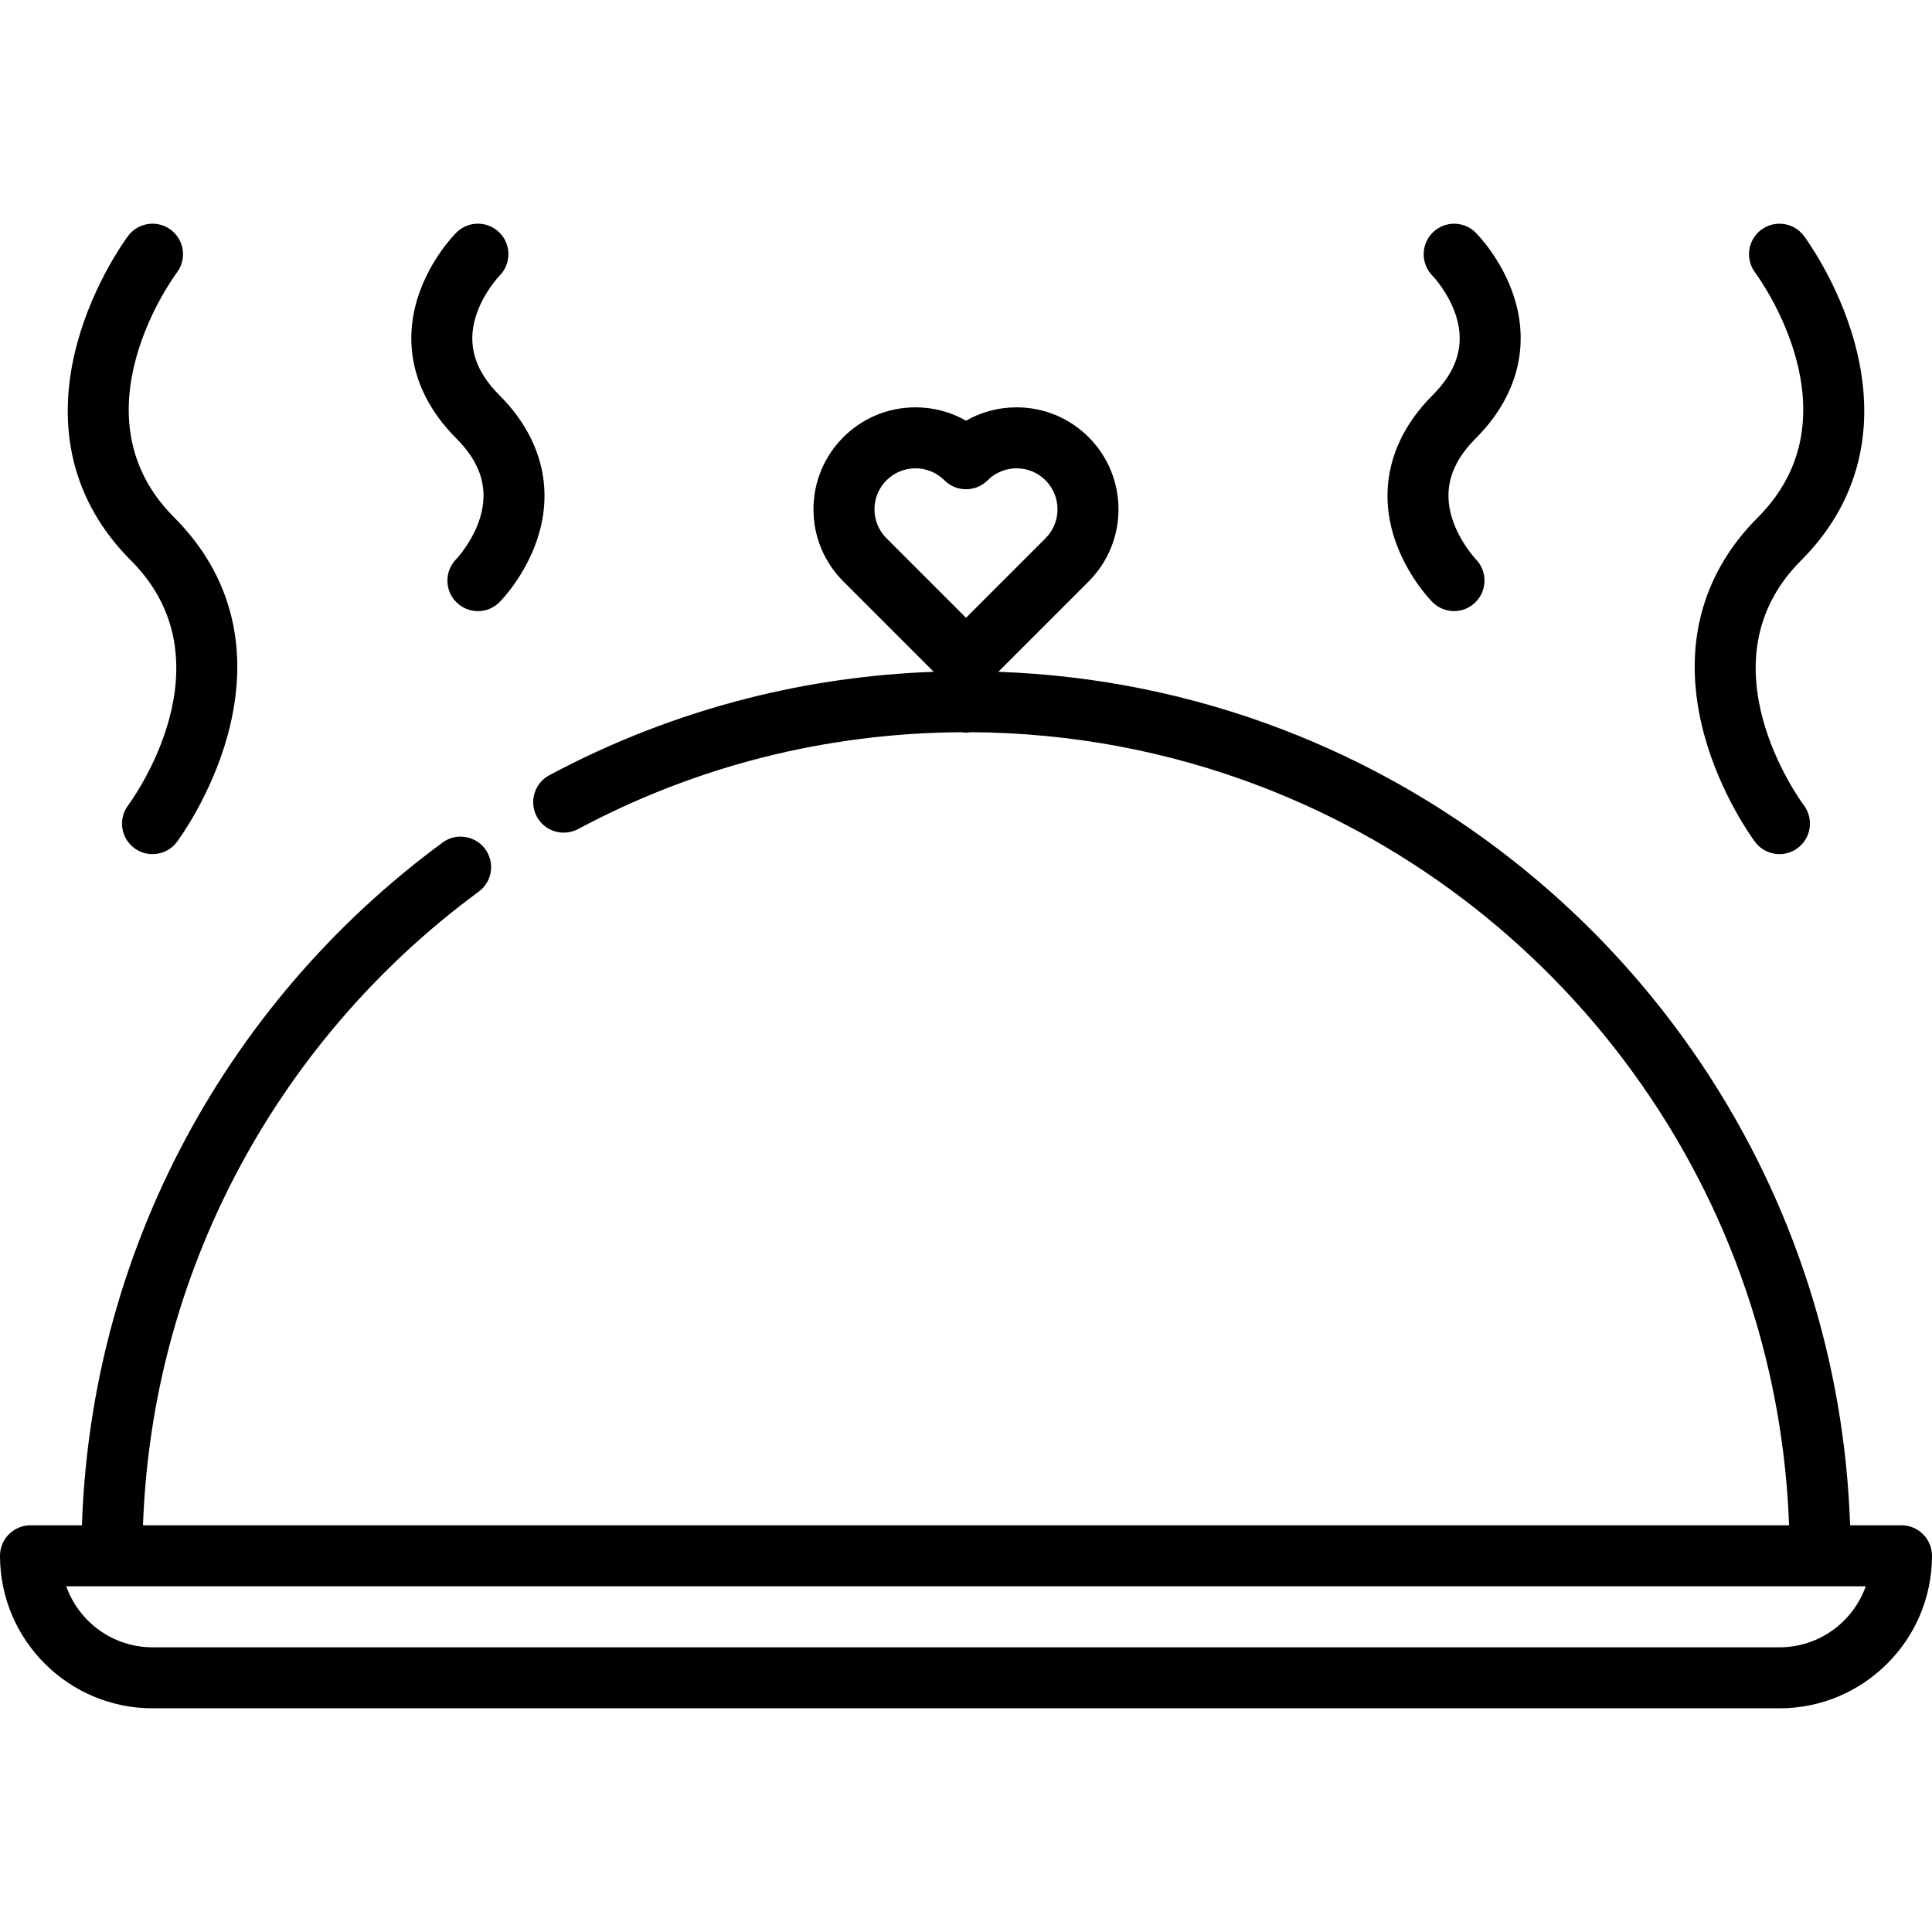 <?xml version="1.0" encoding="iso-8859-1"?>
<!-- Generator: Adobe Illustrator 19.0.0, SVG Export Plug-In . SVG Version: 6.00 Build 0)  -->
<svg version="1.1" id="Capa_1" xmlns="http://www.w3.org/2000/svg" xmlns:xlink="http://www.w3.org/1999/xlink" x="0px" y="0px"
	 viewBox="0 0 512 512" style="enable-background:new 0 0 512 512;" xml:space="preserve">
<g>
	<g>
		<path d="M503.916,404.219h-13.619c-0.736-21.668-4.422-42.998-10.989-63.506c-7.146-22.313-17.602-43.385-31.086-62.658
			c-13.301-19.015-29.309-35.926-47.579-50.262c-18.432-14.477-38.825-26.053-60.609-34.418
			c-24.147-9.276-49.495-14.414-75.473-15.342l23.946-23.949c10.537-10.538,10.537-27.685-0.001-38.224
			c-5.103-5.102-11.889-7.913-19.108-7.913c-4.775,0-9.36,1.23-13.395,3.538c-4.035-2.308-8.621-3.538-13.395-3.538
			c-7.217,0-14.004,2.81-19.109,7.912c-5.106,5.105-7.919,11.893-7.919,19.114c0,7.221,2.813,14.008,7.918,19.112l23.949,23.949
			c-16.684,0.6-33.227,2.942-49.296,7.021c-18.26,4.635-35.947,11.49-52.579,20.394c-3.934,2.102-5.422,7.006-3.32,10.941
			c1.412,2.641,4.15,4.268,7.136,4.268c1.326,0,2.641-0.323,3.816-0.948c15.489-8.29,31.949-14.671,48.936-18.982
			c17.086-4.338,34.779-6.572,52.587-6.684c0.416,0.066,0.84,0.11,1.275,0.11c0.447,0,0.882-0.045,1.308-0.116
			c26.512,0.165,52.386,5.012,76.925,14.428c20.285,7.794,39.267,18.573,56.438,32.046c16.999,13.355,31.906,29.103,44.292,46.802
			c12.557,17.936,22.301,37.564,28.951,58.336c6.061,18.924,9.481,38.585,10.209,58.569H37.891
			c0.547-14.987,2.598-29.853,6.162-44.298c4.075-16.557,10.122-32.639,17.969-47.795c7.707-14.896,17.16-28.919,28.101-41.703
			c10.887-12.719,23.25-24.199,36.735-34.116c3.59-2.641,4.365-7.706,1.725-11.296c-1.51-2.069-3.956-3.299-6.51-3.299
			c-1.736,0-3.396,0.539-4.786,1.574c-14.476,10.639-27.745,22.96-39.441,36.617c-11.749,13.721-21.914,28.801-30.191,44.797
			c-8.43,16.287-14.919,33.565-19.305,51.35c-3.867,15.706-6.085,31.875-6.64,48.168H8.084c-4.465,0-8.084,3.619-8.084,8.084
			c0,22.288,18.133,40.421,40.421,40.421h431.158c22.288,0,40.421-18.133,40.421-40.421
			C512,407.838,508.381,404.219,503.916,404.219z M256.004,163.724l-21.074-21.075c-2.054-2.05-3.183-4.777-3.183-7.678
			s1.13-5.627,3.181-7.678c2.051-2.05,4.778-3.179,7.679-3.179c2.902,0,5.63,1.13,7.682,3.18c3.158,3.155,8.274,3.155,11.429-0.001
			c2.052-2.051,4.778-3.179,7.68-3.179c2.901,0,5.627,1.128,7.676,3.177c4.234,4.235,4.234,11.125,0,15.36L256.004,163.724z
			 M471.579,436.555H40.421c-10.539,0-19.525-6.759-22.862-16.168H29.58c0.021,0,0.041,0.003,0.062,0.003
			c0.021,0,0.041-0.003,0.062-0.003h452.592c0.021,0,0.041,0.003,0.062,0.003s0.041-0.003,0.062-0.003h12.021
			C491.103,429.797,482.118,436.555,471.579,436.555z"/>
	</g>
</g>
<g>
	<g>
		<path d="M46.136,137.101c-26.915-26.915-0.38-63.362,0.762-64.9c2.666-3.571,1.939-8.627-1.628-11.303
			c-3.572-2.678-8.639-1.955-11.318,1.617c-0.368,0.491-9.06,12.199-13.458,28.323c-6.096,22.354-1.183,42.304,14.209,57.697
			c26.916,26.914,0.381,63.363-0.75,64.886c-2.679,3.572-1.955,8.639,1.617,11.318c1.454,1.09,3.156,1.618,4.844,1.617
			c2.458,0,4.886-1.116,6.474-3.234c0.368-0.491,9.061-12.199,13.458-28.324C66.442,172.444,61.529,152.494,46.136,137.101z"/>
	</g>
</g>
<g>
	<g>
		<path d="M132.367,104.759c-6.567-6.566-8.618-13.415-6.27-20.936c1.959-6.278,6.261-10.735,6.27-10.745
			c3.157-3.158,3.157-8.276,0-11.434c-3.157-3.156-8.276-3.156-11.433,0c-0.69,0.69-6.832,7.017-10.037,16.634
			c-4.494,13.483-0.929,26.948,10.037,37.915c6.576,6.574,8.624,13.474,6.264,21.094c-1.945,6.28-6.181,10.776-6.328,10.931
			c-3.107,3.18-3.065,8.276,0.102,11.403c1.576,1.556,3.628,2.331,5.679,2.331c2.086,0,4.172-0.803,5.753-2.404
			c0.688-0.697,6.811-7.084,10.007-16.755C146.895,129.227,143.328,115.719,132.367,104.759z"/>
	</g>
</g>
<g>
	<g>
		<path d="M477.296,148.534c15.392-15.393,20.305-35.343,14.208-57.697c-4.397-16.124-13.09-27.833-13.458-28.323
			c-2.674-3.567-7.725-4.289-11.298-1.62c-3.572,2.666-4.306,7.728-1.647,11.306c1.142,1.538,27.677,37.985,0.761,64.9
			c-15.391,15.393-20.305,35.344-14.208,57.698c4.397,16.125,13.09,27.834,13.458,28.324c1.586,2.116,4.008,3.229,6.463,3.229
			c1.683,0,3.381-0.524,4.834-1.61c3.573-2.666,4.307-7.728,1.648-11.306C476.915,211.897,450.38,175.449,477.296,148.534z"/>
	</g>
</g>
<g>
	<g>
		<path d="M384.8,137.287c-2.361-7.62-0.312-14.52,6.262-21.094c10.967-10.966,14.533-24.432,10.038-37.915
			c-3.206-9.617-9.347-15.943-10.037-16.634c-3.143-3.143-8.217-3.142-11.381-0.016c-3.162,3.124-3.19,8.234-0.085,11.416
			c0.043,0.044,4.344,4.501,6.304,10.779c2.346,7.521,0.296,14.37-6.27,20.936c-10.96,10.961-14.528,24.468-10.044,38.034
			c3.196,9.671,9.32,16.058,10.007,16.755c1.577,1.597,3.651,2.395,5.726,2.395c2.038,0,4.079-0.768,5.655-2.306
			c3.182-3.104,3.243-8.214,0.157-11.415C391.089,148.177,386.77,143.647,384.8,137.287z"/>
	</g>
</g>
<g>
</g>
<g>
</g>
<g>
</g>
<g>
</g>
<g>
</g>
<g>
</g>
<g>
</g>
<g>
</g>
<g>
</g>
<g>
</g>
<g>
</g>
<g>
</g>
<g>
</g>
<g>
</g>
<g>
</g>
</svg>
